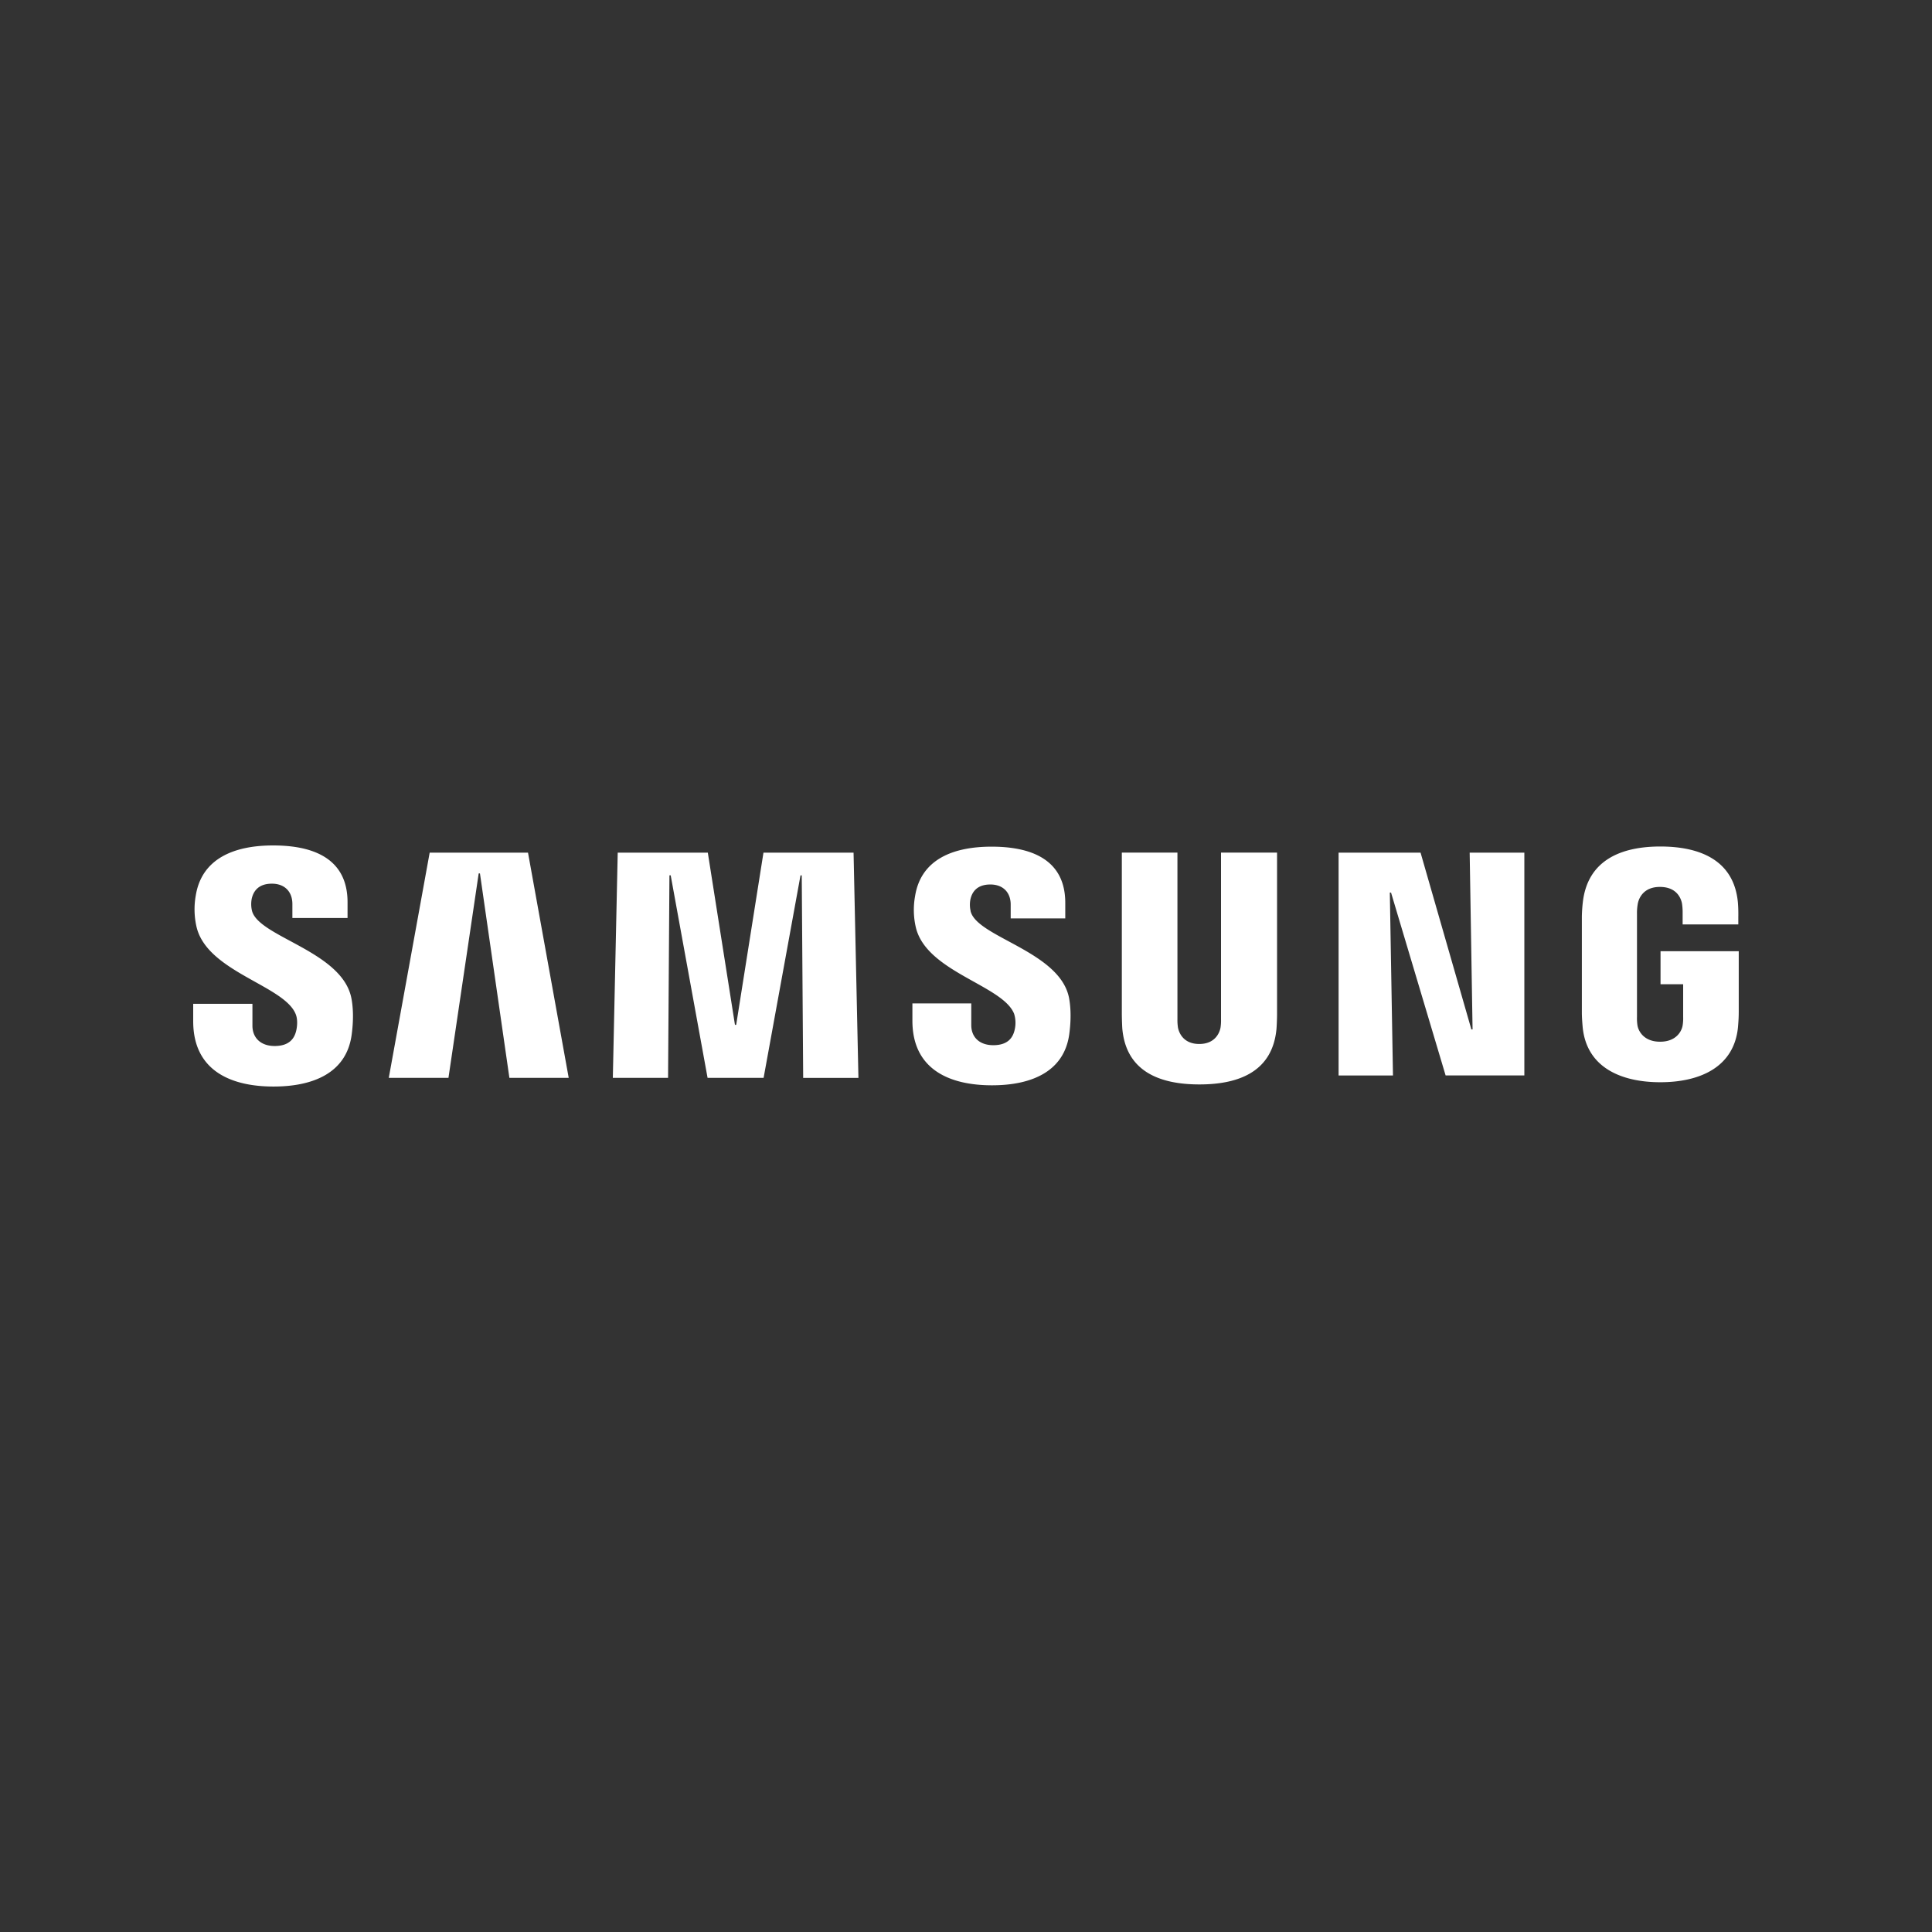 <svg id="Layer_1" data-name="Layer 1" xmlns="http://www.w3.org/2000/svg" viewBox="0 0 1000 1000"><rect x="0" y="0" width="1000" height="1000" fill="#333333" stroke="none"/><defs><style>.cls-1{fill:#fff;}</style></defs><title>LogosQT SQ</title><path id="svg_1" data-name="svg 1" class="cls-1" d="M762.2,532.82h-.62l-26.3-91.49H692.85V556.67H721L719.37,462H720l28.25,94.65H789V441.32h-28.3Zm-539.8-91.5L201.23,557.89h30.89l15.65-105.81h.65l15.24,105.81h30.7L273.29,441.32Zm172.77,0-14.12,89.12h-.64l-14.05-89.12H319.73L317.2,557.89h28.59l.71-104.82h.65l19.09,104.82h29l19.1-104.79.64,0,.74,104.82h28.6L441.8,441.34Zm-264.77,30a15.13,15.13,0,0,1-.12-6.08c.82-3.75,3.3-7.85,10.45-7.85,6.71,0,10.61,4.23,10.61,10.55v7.2h28.55V467c0-25.43-22.37-29.4-38.56-29.4-20.32,0-36.92,6.88-40,25.9a40.63,40.63,0,0,0,.27,15.69c5,23.82,45.58,30.72,51.48,45.79,1.11,2.81.75,6.45.2,8.65-.92,3.82-3.49,7.78-11.12,7.78-7.14,0-11.5-4.17-11.5-10.53l0-11.31H100l0,9c0,26,20.07,33.82,41.56,33.82,20.71,0,37.69-7.14,40.43-26.6,1.4-10.09.37-16.7-.12-19.17C177,492.21,133.66,485,130.4,471.31Zm372,.27a14.62,14.62,0,0,1-.13-6c.8-3.73,3.25-7.78,10.34-7.78,6.63,0,10.52,4.17,10.52,10.4v7.15h28.25v-8.06c0-25.12-22.17-29.07-38.15-29.07-20.15,0-36.6,6.73-39.59,25.62a39.9,39.9,0,0,0,.26,15.55c4.92,23.58,45.13,30.43,51,45.33a15.72,15.72,0,0,1,.22,8.57c-.93,3.84-3.5,7.69-11,7.69-7.11,0-11.39-4.11-11.39-10.4l0-11.23H472.26v8.94c0,25.73,19.89,33.45,41.17,33.45,20.46,0,37.29-7.07,40-26.33,1.38-10,.36-16.51-.12-19C548.5,492.31,505.55,485.13,502.37,471.58ZM632,527.53a24.14,24.14,0,0,1-.27,4.44c-.57,2.9-3,8.39-11,8.39s-10.4-5.49-11-8.39a25,25,0,0,1-.29-4.44V441.31H580.66v83.55c0,2.16.16,6.53.26,7.7,2,21.72,18.86,28.74,39.88,28.74s37.88-7,39.91-28.74c.1-1.17.32-5.55.29-7.7V441.31H632v86.22Zm227.49-35.17v17.07h11.71v16.9a22.89,22.89,0,0,1-.27,4.43c-.51,3.13-3.42,8.43-11.67,8.43s-11.17-5.3-11.71-8.43a24.63,24.63,0,0,1-.25-4.43V473a27,27,0,0,1,.46-5.47c.61-2.87,3.07-8.46,11.39-8.46,8.74,0,10.9,5.9,11.43,8.46a29.9,29.9,0,0,1,.35,4.39v6.57h28.82v-3.9s.1-4-.23-7.62c-2.12-21.92-19.89-28.82-40.13-28.82s-37.61,7-40.12,28.82a74.43,74.43,0,0,0-.5,7.62v49.05c0,2.19.07,3.81.39,7.7,1.89,21.22,20,28.82,40.21,28.82s38.34-7.6,40.24-28.82c.31-3.89.35-5.51.36-7.7V492.36Z"/></svg>